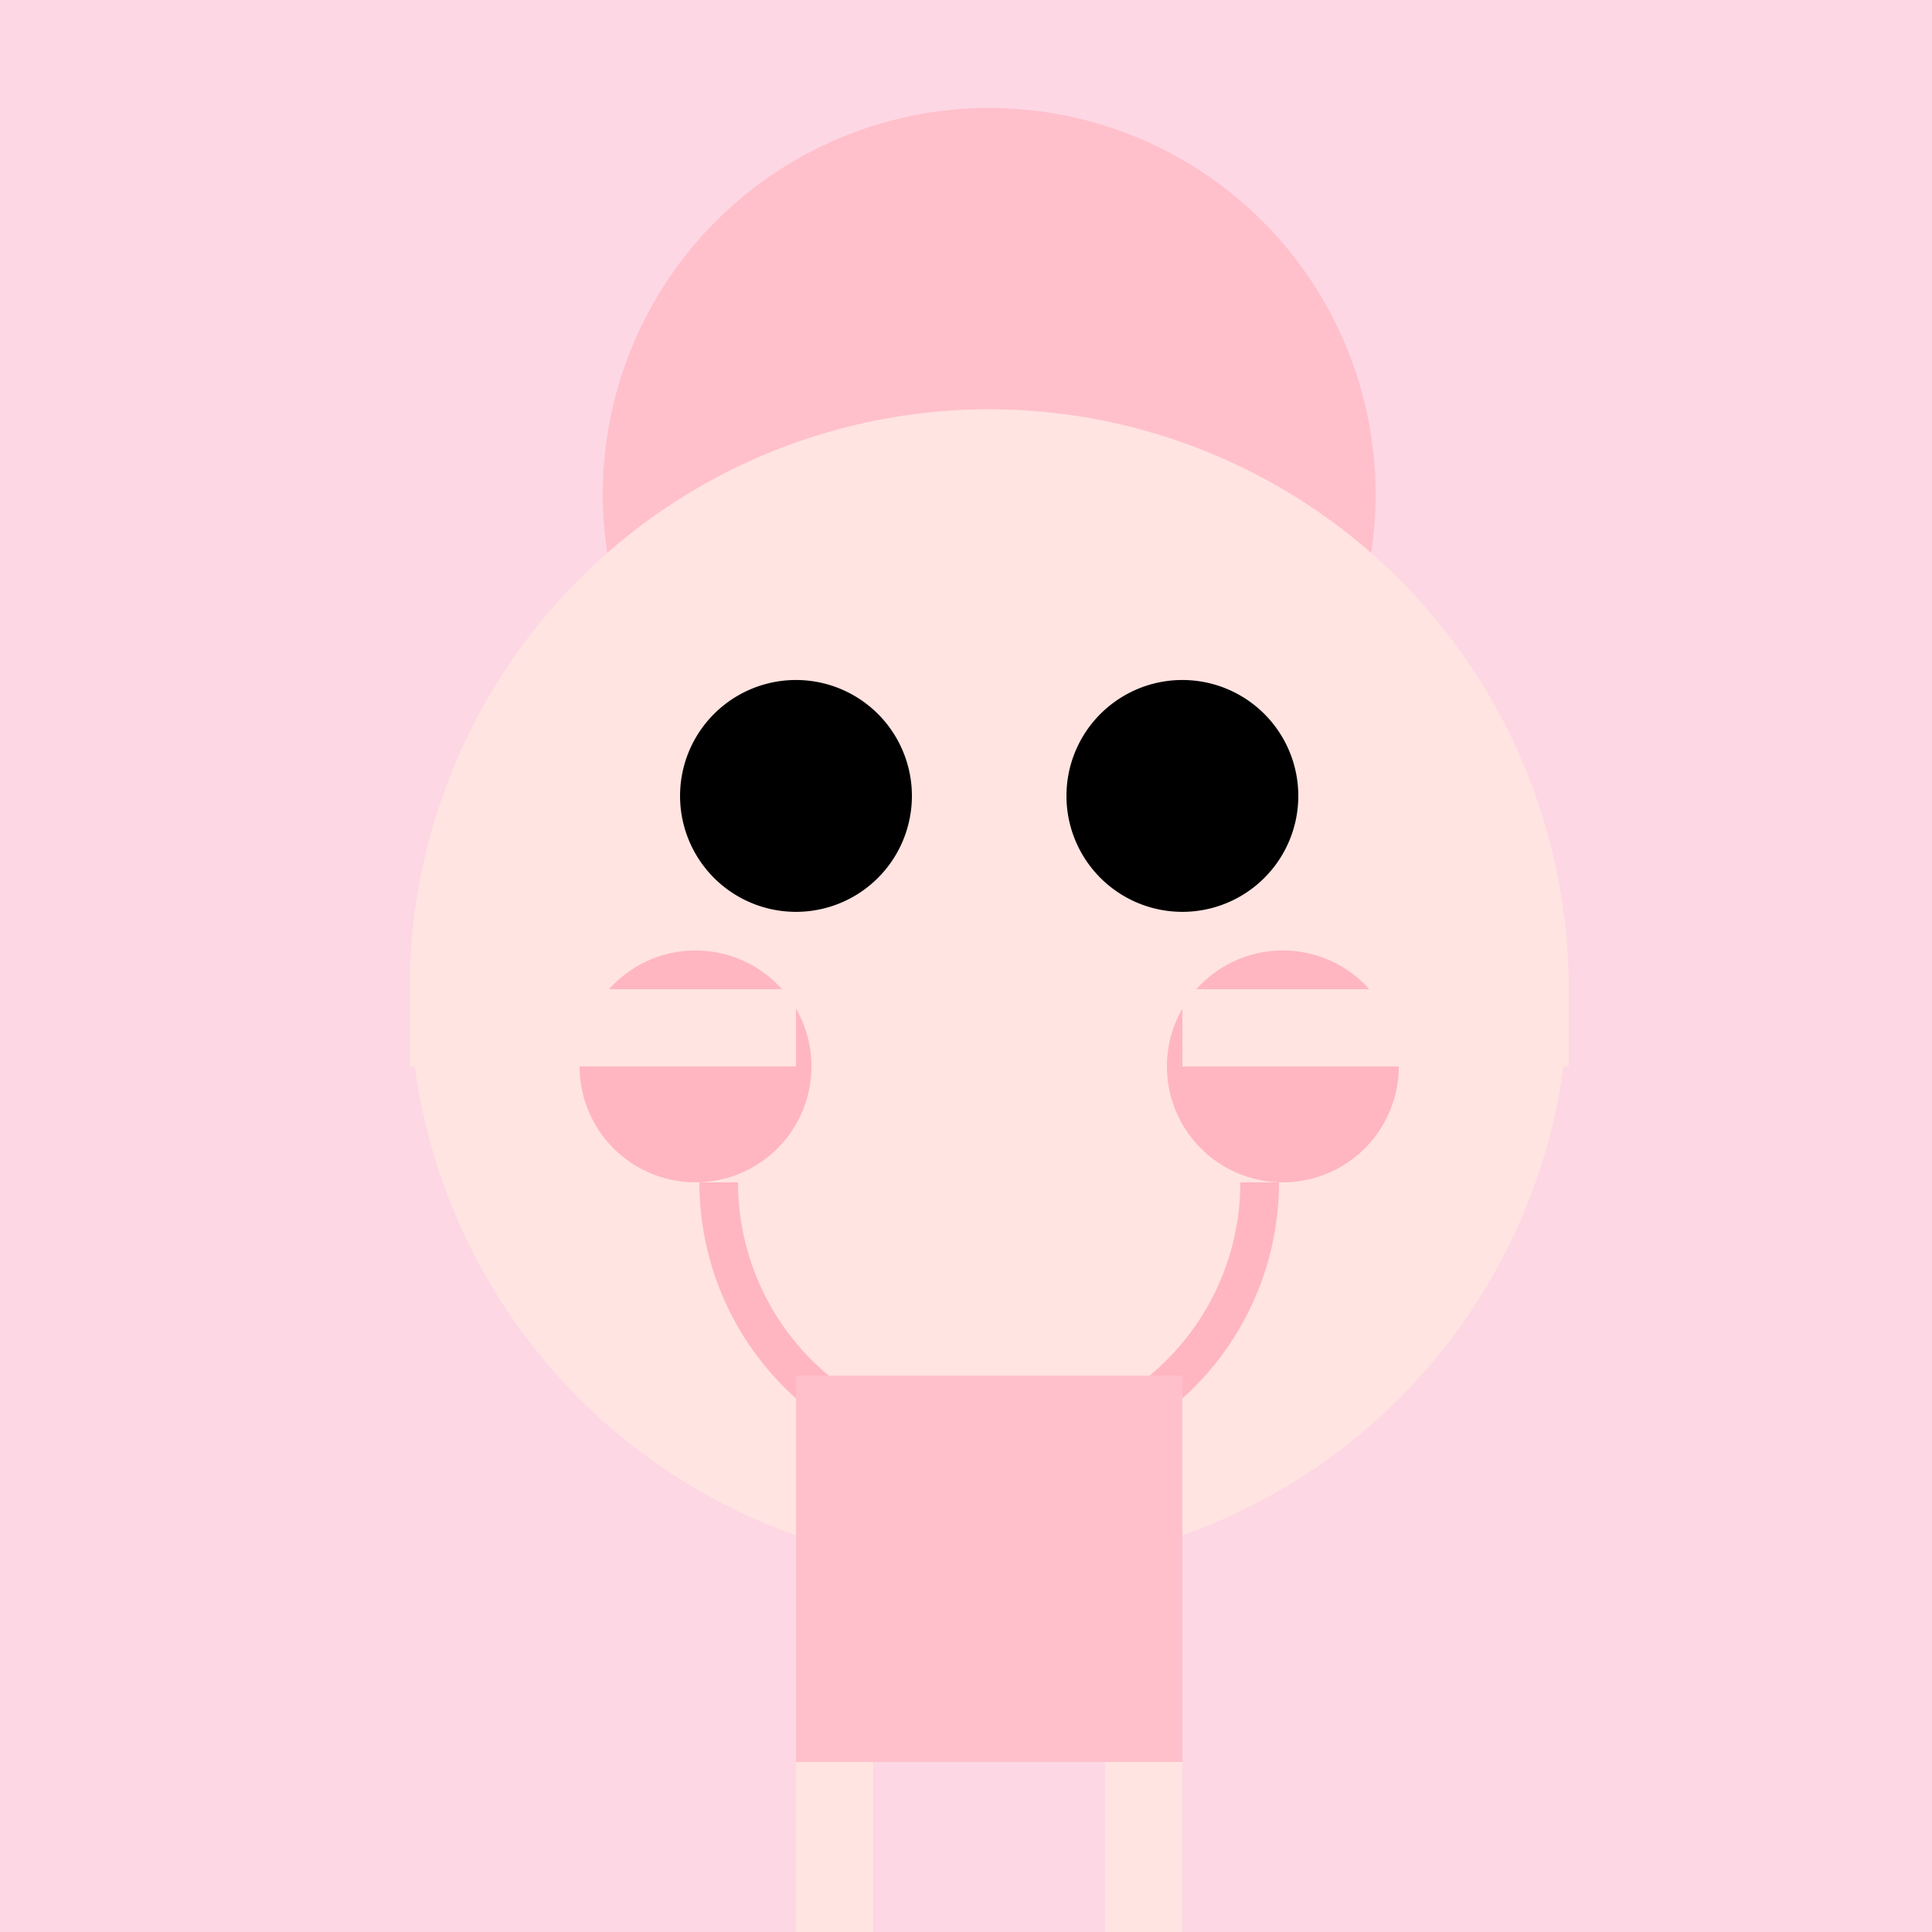 <!--

Generated by DrawGPT.
Free, open source, AI generated images in SVG, PNG, and HTML Canvas format.
https://drawgpt.ai

Created: 2023-09-26T23:35:22.760Z
Link: https://drawgpt.ai/prompt/71471/

-->
<svg xmlns="http://www.w3.org/2000/svg" xmlns:xlink="http://www.w3.org/1999/xlink" width="500" height="500"><defs/><g><rect fill="#FDD7E4" stroke="none" x="0" y="0" width="512" height="512"/><path fill="#FFC0CB" stroke="none" paint-order="stroke fill markers" d=" M 356 128 A 100 100 0 1 1 356 127.9"/><path fill="#FFE4E1" stroke="none" paint-order="stroke fill markers" d=" M 406 256 A 150 150 0 1 1 406 255.85"/><path fill="#000" stroke="none" paint-order="stroke fill markers" d=" M 236 206 A 30 30 0 1 1 236 205.97"/><path fill="#000" stroke="none" paint-order="stroke fill markers" d=" M 336 206 A 30 30 0 1 1 336 205.97"/><path fill="none" stroke="#FFB6C1" paint-order="fill stroke markers" d=" M 326 306 A 70 70 0 0 1 186 306" stroke-miterlimit="10" stroke-width="10" stroke-dasharray=""/><path fill="#FFB6C1" stroke="none" paint-order="stroke fill markers" d=" M 210 276 A 30 30 0 1 1 210 275.97"/><path fill="#FFB6C1" stroke="none" paint-order="stroke fill markers" d=" M 362 276 A 30 30 0 1 1 362 275.97"/><rect fill="#FFC0CB" stroke="none" x="206" y="356" width="100" height="100"/><path fill="#FFC0CB" stroke="none" paint-order="stroke fill markers" d=" M 206 456 L 256 406 L 306 456 Z"/><rect fill="#FFE4E1" stroke="none" x="106" y="256" width="100" height="20"/><rect fill="#FFE4E1" stroke="none" x="306" y="256" width="100" height="20"/><rect fill="#FFE4E1" stroke="none" x="206" y="456" width="20" height="100"/><rect fill="#FFE4E1" stroke="none" x="286" y="456" width="20" height="100"/></g></svg>